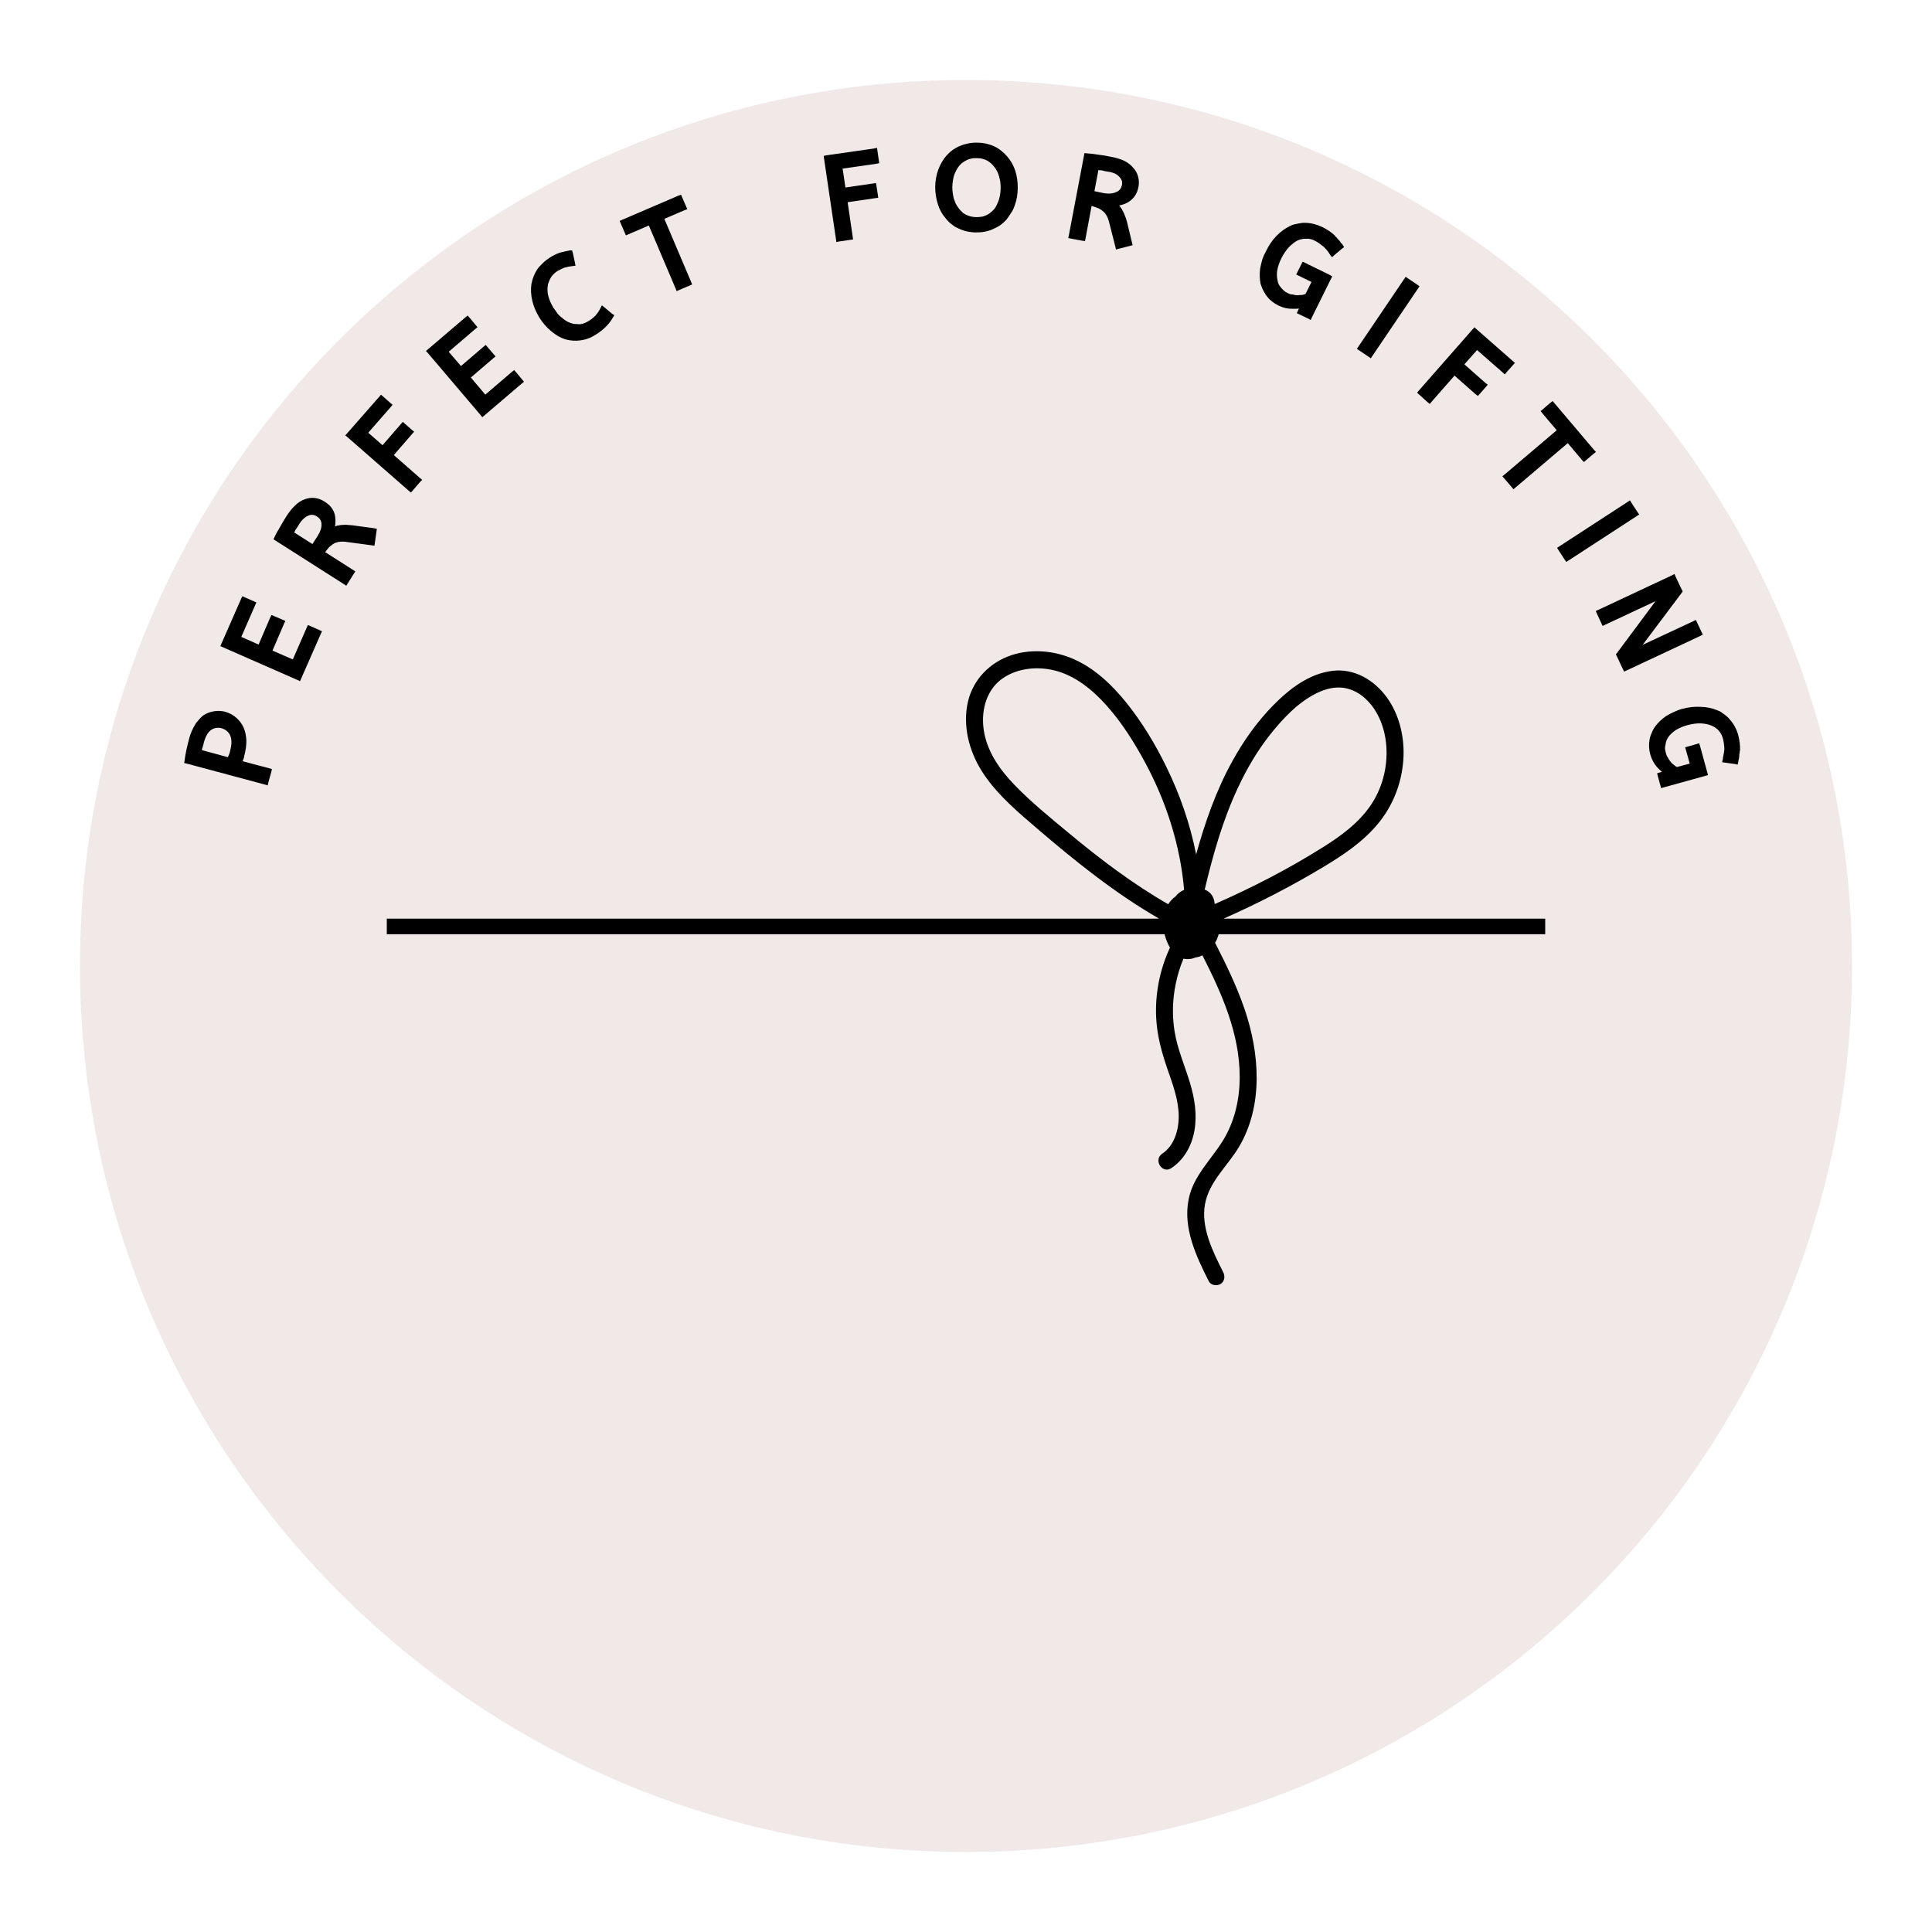 <svg version="1.0" preserveAspectRatio="xMidYMid meet" height="200" viewBox="0 0 150 150" zoomAndPan="magnify" width="200" xmlns:xlink="http://www.w3.org/1999/xlink" xmlns="http://www.w3.org/2000/svg"><defs><g></g><clipPath id="d7ee835df9"><path clip-rule="nonzero" d="M 6.211 6.211 L 143.789 6.211 L 143.789 143.789 L 6.211 143.789 Z M 6.211 6.211"></path></clipPath><clipPath id="b1369dadfe"><path clip-rule="nonzero" d="M 75 6.211 C 37.008 6.211 6.211 37.008 6.211 75 C 6.211 112.992 37.008 143.789 75 143.789 C 112.992 143.789 143.789 112.992 143.789 75 C 143.789 37.008 112.992 6.211 75 6.211 Z M 75 6.211"></path></clipPath><clipPath id="dc5ede3e55"><path clip-rule="nonzero" d="M 0.211 0.211 L 137.789 0.211 L 137.789 137.789 L 0.211 137.789 Z M 0.211 0.211"></path></clipPath><clipPath id="5f1471ece3"><path clip-rule="nonzero" d="M 69 0.211 C 31.008 0.211 0.211 31.008 0.211 69 C 0.211 106.992 31.008 137.789 69 137.789 C 106.992 137.789 137.789 106.992 137.789 69 C 137.789 31.008 106.992 0.211 69 0.211 Z M 69 0.211"></path></clipPath><clipPath id="6b3ed76d57"><rect height="138" y="0" width="138" x="0"></rect></clipPath><clipPath id="d61ef4b622"><path clip-rule="nonzero" d="M 30 50.363 L 120 50.363 L 120 99.863 L 30 99.863 Z M 30 50.363"></path></clipPath></defs><g clip-path="url(#d7ee835df9)"><g clip-path="url(#b1369dadfe)"><g transform="matrix(1, 0, 0, 1, 6, 6)"><g clip-path="url(#6b3ed76d57)"><g clip-path="url(#dc5ede3e55)"><g clip-path="url(#5f1471ece3)"><path fill-rule="nonzero" fill-opacity="1" d="M 0.211 0.211 L 137.789 0.211 L 137.789 137.789 L 0.211 137.789 Z M 0.211 0.211" fill="#f1e8e8"></path></g></g></g></g></g></g><g fill-opacity="1" fill="#000000"><g transform="translate(20.41, 61.475)"><g><path d="M -6.078 -2.438 C -6.047 -2.688 -6 -2.957 -5.938 -3.25 C -5.875 -3.539 -5.801 -3.844 -5.719 -4.156 C -5.602 -4.562 -5.453 -4.91 -5.266 -5.203 C -5.242 -5.254 -5.219 -5.301 -5.188 -5.344 C -5.156 -5.383 -5.117 -5.426 -5.078 -5.469 C -5.047 -5.508 -5.008 -5.551 -4.969 -5.594 C -4.938 -5.633 -4.906 -5.672 -4.875 -5.703 C -4.844 -5.742 -4.805 -5.781 -4.766 -5.812 C -4.723 -5.844 -4.68 -5.879 -4.641 -5.922 C -4.398 -6.086 -4.125 -6.195 -3.812 -6.25 C -3.52 -6.301 -3.227 -6.289 -2.938 -6.219 C -2.582 -6.113 -2.285 -5.953 -2.047 -5.734 C -1.805 -5.523 -1.617 -5.266 -1.484 -4.953 C -1.422 -4.816 -1.375 -4.664 -1.344 -4.5 C -1.312 -4.332 -1.289 -4.156 -1.281 -3.969 C -1.281 -3.602 -1.332 -3.223 -1.438 -2.828 C -1.445 -2.773 -1.457 -2.719 -1.469 -2.656 C -1.488 -2.602 -1.504 -2.555 -1.516 -2.516 C -1.535 -2.473 -1.555 -2.426 -1.578 -2.375 L 0.484 -1.828 L 0.703 -1.766 L 0.656 -1.547 L 0.422 -0.719 L 0.375 -0.5 L 0.156 -0.562 L -5.906 -2.188 L -6.109 -2.234 Z M -2.531 -3.234 C -2.406 -3.703 -2.41 -4.086 -2.547 -4.391 C -2.672 -4.66 -2.895 -4.844 -3.219 -4.938 C -3.52 -5.008 -3.789 -4.961 -4.031 -4.797 C -4.27 -4.617 -4.453 -4.301 -4.578 -3.844 C -4.586 -3.801 -4.598 -3.754 -4.609 -3.703 C -4.629 -3.648 -4.645 -3.598 -4.656 -3.547 C -4.664 -3.504 -4.68 -3.457 -4.703 -3.406 C -4.711 -3.352 -4.723 -3.297 -4.734 -3.234 L -2.719 -2.688 L -2.656 -2.828 C -2.645 -2.859 -2.629 -2.895 -2.609 -2.938 C -2.598 -2.977 -2.582 -3.023 -2.562 -3.078 C -2.551 -3.129 -2.539 -3.18 -2.531 -3.234 Z M -2.531 -3.234"></path></g></g></g><g fill-opacity="1" fill="#000000"><g transform="translate(22.859, 53.324)"><g><path d="M -5.656 -3.375 L -4.141 -6.828 L -4.047 -7.031 L -3.828 -6.938 L -3.156 -6.641 L -2.953 -6.547 L -3.047 -6.344 L -4.125 -3.875 L -2.781 -3.281 L -1.875 -5.391 L -1.781 -5.578 L -0.906 -5.203 L -0.703 -5.109 L -0.797 -4.922 L -1.703 -2.812 L -0.125 -2.125 L 0.953 -4.594 L 1.047 -4.797 L 1.266 -4.703 L 1.938 -4.406 L 2.141 -4.312 L 2.047 -4.109 L 0.531 -0.656 L 0.438 -0.438 L 0.234 -0.531 L -5.531 -3.062 L -5.75 -3.156 Z M -5.656 -3.375"></path></g></g></g><g fill-opacity="1" fill="#000000"><g transform="translate(26.385, 45.836)"><g><path d="M 2.469 -3.5 L 0.594 -3.75 C 0.176 -3.82 -0.172 -3.785 -0.453 -3.641 C -0.523 -3.598 -0.598 -3.547 -0.672 -3.484 C -0.754 -3.43 -0.832 -3.359 -0.906 -3.266 C -0.988 -3.172 -1.066 -3.07 -1.141 -2.969 L 1.016 -1.594 L 1.203 -1.469 L 1.078 -1.281 L 0.625 -0.562 L 0.5 -0.359 L 0.312 -0.484 L -4.984 -3.859 L -5.156 -3.969 L -5.062 -4.156 C -5 -4.301 -4.926 -4.441 -4.844 -4.578 C -4.758 -4.711 -4.688 -4.836 -4.625 -4.953 C -4.477 -5.211 -4.316 -5.484 -4.141 -5.766 C -3.922 -6.109 -3.691 -6.391 -3.453 -6.609 C -3.223 -6.836 -2.973 -6.992 -2.703 -7.078 C -2.453 -7.172 -2.195 -7.203 -1.938 -7.172 C -1.676 -7.141 -1.426 -7.047 -1.188 -6.891 C -0.758 -6.629 -0.492 -6.289 -0.391 -5.875 C -0.328 -5.602 -0.32 -5.297 -0.375 -4.953 C -0.332 -4.984 -0.285 -5.004 -0.234 -5.016 C -0.18 -5.023 -0.125 -5.035 -0.062 -5.047 C 0.02 -5.066 0.098 -5.078 0.172 -5.078 C 0.254 -5.086 0.348 -5.094 0.453 -5.094 C 0.609 -5.082 0.797 -5.066 1.016 -5.047 L 2.625 -4.828 L 2.875 -4.781 L 2.688 -3.469 Z M -3.156 -5.141 C -3.207 -5.055 -3.254 -4.977 -3.297 -4.906 C -3.348 -4.832 -3.398 -4.758 -3.453 -4.688 C -3.461 -4.664 -3.473 -4.641 -3.484 -4.609 C -3.492 -4.586 -3.504 -4.566 -3.516 -4.547 C -3.523 -4.535 -3.535 -4.52 -3.547 -4.5 L -2.125 -3.594 L -1.719 -4.234 C -1.508 -4.566 -1.41 -4.867 -1.422 -5.141 C -1.43 -5.398 -1.555 -5.602 -1.797 -5.75 C -1.891 -5.812 -1.988 -5.848 -2.094 -5.859 C -2.195 -5.879 -2.305 -5.863 -2.422 -5.812 C -2.547 -5.77 -2.672 -5.691 -2.797 -5.578 C -2.922 -5.473 -3.039 -5.328 -3.156 -5.141 Z M -3.156 -5.141"></path></g></g></g><g fill-opacity="1" fill="#000000"><g transform="translate(31.356, 38.535)"><g><path d="M -4.391 -4.906 L -1.922 -7.719 L -1.781 -7.891 L -1.594 -7.734 L -1.047 -7.25 L -0.875 -7.109 L -1.016 -6.938 L -2.766 -4.938 L -1.656 -3.969 L -0.234 -5.609 L -0.078 -5.781 L 0.094 -5.625 L 0.609 -5.172 L 0.797 -5.016 L 0.641 -4.844 L -0.781 -3.203 L 1.25 -1.422 L 1.422 -1.281 L 1.266 -1.125 L 0.703 -0.469 L 0.547 -0.297 L 0.375 -0.438 L -4.359 -4.578 L -4.547 -4.734 Z M -4.391 -4.906"></path></g></g></g><g fill-opacity="1" fill="#000000"><g transform="translate(36.868, 32.592)"><g><path d="M -3.609 -5.5 L -0.734 -7.953 L -0.562 -8.094 L -0.406 -7.922 L 0.062 -7.359 L 0.203 -7.188 L 0.031 -7.047 L -2.031 -5.281 L -1.078 -4.172 L 0.672 -5.672 L 0.844 -5.812 L 1 -5.625 L 1.469 -5.078 L 1.609 -4.922 L 1.438 -4.781 L -0.312 -3.281 L 0.812 -1.953 L 2.875 -3.719 L 3.047 -3.859 L 3.203 -3.688 L 3.672 -3.125 L 3.812 -2.953 L 3.641 -2.812 L 0.766 -0.359 L 0.578 -0.203 L 0.438 -0.375 L -3.641 -5.172 L -3.797 -5.344 Z M -3.609 -5.5"></path></g></g></g><g fill-opacity="1" fill="#000000"><g transform="translate(43.322, 27.41)"><g><path d="M -0.344 -3.5 C -0.281 -3.406 -0.211 -3.312 -0.141 -3.219 C -0.078 -3.125 -0.016 -3.039 0.047 -2.969 C 0.117 -2.895 0.195 -2.828 0.281 -2.766 C 0.508 -2.555 0.742 -2.41 0.984 -2.328 C 1.066 -2.305 1.145 -2.285 1.219 -2.266 C 1.301 -2.254 1.379 -2.25 1.453 -2.25 C 1.535 -2.25 1.617 -2.242 1.703 -2.234 C 1.93 -2.266 2.156 -2.348 2.375 -2.484 C 2.602 -2.629 2.785 -2.773 2.922 -2.922 C 3.066 -3.086 3.188 -3.266 3.281 -3.453 L 3.406 -3.703 L 3.625 -3.531 L 4.203 -3.047 L 4.375 -2.938 L 4.266 -2.766 C 4.141 -2.535 3.969 -2.305 3.75 -2.078 C 3.531 -1.848 3.254 -1.629 2.922 -1.422 C 2.547 -1.18 2.156 -1.035 1.75 -0.984 C 1.352 -0.93 0.961 -0.957 0.578 -1.062 C 0.191 -1.188 -0.172 -1.395 -0.516 -1.688 C -0.867 -1.969 -1.18 -2.328 -1.453 -2.766 C -1.711 -3.191 -1.895 -3.629 -2 -4.078 C -2.102 -4.523 -2.125 -4.953 -2.062 -5.359 C -1.988 -5.766 -1.836 -6.145 -1.609 -6.5 C -1.484 -6.676 -1.336 -6.836 -1.172 -6.984 C -1.016 -7.141 -0.836 -7.281 -0.641 -7.406 C -0.367 -7.582 -0.102 -7.711 0.156 -7.797 C 0.395 -7.859 0.645 -7.914 0.906 -7.969 L 1.094 -7.969 L 1.156 -7.766 L 1.312 -7.031 L 1.359 -6.781 L 1.109 -6.75 C 0.922 -6.727 0.734 -6.691 0.547 -6.641 C 0.492 -6.629 0.438 -6.609 0.375 -6.578 C 0.32 -6.555 0.258 -6.523 0.188 -6.484 C 0.113 -6.453 0.039 -6.414 -0.031 -6.375 C -0.133 -6.312 -0.227 -6.238 -0.312 -6.156 C -0.406 -6.07 -0.484 -5.977 -0.547 -5.875 C -0.609 -5.77 -0.66 -5.66 -0.703 -5.547 C -0.754 -5.441 -0.785 -5.328 -0.797 -5.203 C -0.816 -5.086 -0.82 -4.961 -0.812 -4.828 C -0.812 -4.691 -0.789 -4.555 -0.75 -4.422 C -0.676 -4.129 -0.539 -3.82 -0.344 -3.5 Z M -0.344 -3.5"></path></g></g></g><g fill-opacity="1" fill="#000000"><g transform="translate(50.798, 23.102)"><g><path d="M -2.469 -6.047 L 1.859 -7.906 L 2.078 -7.984 L 2.172 -7.766 L 2.469 -7.078 L 2.562 -6.859 L 2.344 -6.781 L 0.781 -6.109 L 2.859 -1.219 L 2.938 -1.016 L 1.734 -0.5 L 1.656 -0.703 L -0.422 -5.594 L -1.984 -4.922 L -2.203 -4.828 L -2.297 -5.047 L -2.594 -5.734 L -2.688 -5.953 Z M -2.469 -6.047"></path></g></g></g><g fill-opacity="1" fill="#000000"><g transform="translate(58.48, 20.145)"><g></g></g></g><g fill-opacity="1" fill="#000000"><g transform="translate(64.327, 18.652)"><g><path d="M -0.156 -6.594 L 3.547 -7.125 L 3.766 -7.172 L 3.797 -6.938 L 3.906 -6.203 L 3.938 -5.984 L 3.719 -5.938 L 1.094 -5.562 L 1.312 -4.094 L 3.453 -4.406 L 3.688 -4.438 L 3.719 -4.234 L 3.828 -3.531 L 3.859 -3.297 L 3.625 -3.266 L 1.484 -2.953 L 1.875 -0.281 L 1.906 -0.062 L 1.688 -0.031 L 0.828 0.094 L 0.609 0.141 L 0.578 -0.078 L -0.344 -6.312 L -0.375 -6.547 Z M -0.156 -6.594"></path></g></g></g><g fill-opacity="1" fill="#000000"><g transform="translate(72.344, 17.655)"><g><path d="M 0.266 -3.156 C 0.273 -3.645 0.359 -4.098 0.516 -4.516 C 0.672 -4.93 0.891 -5.297 1.172 -5.609 C 1.453 -5.922 1.789 -6.16 2.188 -6.328 C 2.383 -6.41 2.594 -6.473 2.812 -6.516 C 3.039 -6.566 3.281 -6.586 3.531 -6.578 C 3.77 -6.578 4.004 -6.551 4.234 -6.5 C 4.461 -6.445 4.676 -6.375 4.875 -6.281 C 5.07 -6.188 5.25 -6.07 5.406 -5.938 C 5.57 -5.812 5.723 -5.664 5.859 -5.5 C 6.141 -5.176 6.348 -4.805 6.484 -4.391 C 6.617 -3.973 6.68 -3.523 6.672 -3.047 C 6.672 -2.578 6.594 -2.129 6.438 -1.703 C 6.395 -1.566 6.336 -1.43 6.266 -1.297 C 6.191 -1.172 6.113 -1.051 6.031 -0.938 C 5.957 -0.82 5.879 -0.711 5.797 -0.609 C 5.648 -0.441 5.488 -0.297 5.312 -0.172 C 5.145 -0.055 4.961 0.039 4.766 0.125 C 4.367 0.312 3.914 0.398 3.406 0.391 C 2.906 0.379 2.457 0.273 2.062 0.078 C 1.969 0.035 1.875 -0.008 1.781 -0.062 C 1.695 -0.125 1.613 -0.188 1.531 -0.25 C 1.445 -0.312 1.367 -0.379 1.297 -0.453 C 1.223 -0.523 1.156 -0.602 1.094 -0.688 C 0.812 -1 0.602 -1.375 0.469 -1.812 C 0.332 -2.238 0.266 -2.688 0.266 -3.156 Z M 1.594 -3.125 C 1.594 -2.977 1.602 -2.832 1.625 -2.688 C 1.645 -2.539 1.672 -2.395 1.703 -2.25 C 1.754 -2.102 1.805 -1.969 1.859 -1.844 C 1.922 -1.727 1.992 -1.613 2.078 -1.5 C 2.109 -1.469 2.133 -1.438 2.156 -1.406 C 2.188 -1.375 2.211 -1.344 2.234 -1.312 C 2.266 -1.289 2.297 -1.258 2.328 -1.219 C 2.359 -1.188 2.391 -1.156 2.422 -1.125 C 2.461 -1.102 2.5 -1.082 2.531 -1.062 C 2.57 -1.039 2.613 -1.016 2.656 -0.984 C 2.883 -0.867 3.145 -0.805 3.438 -0.797 C 3.539 -0.797 3.641 -0.801 3.734 -0.812 C 3.836 -0.82 3.93 -0.836 4.016 -0.859 C 4.098 -0.891 4.176 -0.922 4.25 -0.953 C 4.477 -1.066 4.676 -1.223 4.844 -1.422 C 4.895 -1.484 4.941 -1.551 4.984 -1.625 C 5.023 -1.695 5.062 -1.773 5.094 -1.859 C 5.133 -1.941 5.172 -2.031 5.203 -2.125 C 5.297 -2.414 5.344 -2.727 5.344 -3.062 C 5.352 -3.363 5.316 -3.648 5.234 -3.922 C 5.16 -4.211 5.035 -4.469 4.859 -4.688 C 4.703 -4.895 4.516 -5.062 4.297 -5.188 C 4.066 -5.312 3.805 -5.375 3.516 -5.375 C 3.441 -5.375 3.367 -5.375 3.297 -5.375 C 3.223 -5.375 3.148 -5.363 3.078 -5.344 C 3.016 -5.332 2.953 -5.316 2.891 -5.297 C 2.836 -5.273 2.785 -5.254 2.734 -5.234 C 2.609 -5.172 2.492 -5.102 2.391 -5.031 C 2.297 -4.957 2.207 -4.875 2.125 -4.781 C 1.969 -4.57 1.836 -4.332 1.734 -4.062 C 1.648 -3.77 1.602 -3.457 1.594 -3.125 Z M 1.594 -3.125"></path></g></g></g><g fill-opacity="1" fill="#000000"><g transform="translate(82.424, 18.156)"><g><path d="M 4.172 1 L 3.703 -0.844 C 3.609 -1.258 3.445 -1.562 3.219 -1.75 C 3.145 -1.812 3.066 -1.867 2.984 -1.922 C 2.898 -1.973 2.801 -2.016 2.688 -2.047 C 2.582 -2.086 2.461 -2.129 2.328 -2.172 L 1.859 0.344 L 1.812 0.562 L 1.594 0.531 L 0.75 0.375 L 0.516 0.328 L 0.562 0.109 L 1.734 -6.062 L 1.766 -6.266 L 1.984 -6.25 C 2.148 -6.238 2.305 -6.223 2.453 -6.203 C 2.609 -6.18 2.754 -6.16 2.891 -6.141 C 3.18 -6.109 3.492 -6.055 3.828 -5.984 C 4.223 -5.91 4.566 -5.805 4.859 -5.672 C 5.148 -5.523 5.383 -5.344 5.562 -5.125 C 5.75 -4.926 5.875 -4.695 5.938 -4.438 C 6.008 -4.188 6.02 -3.926 5.969 -3.656 C 5.875 -3.164 5.648 -2.797 5.297 -2.547 C 5.078 -2.379 4.801 -2.266 4.469 -2.203 C 4.508 -2.16 4.547 -2.113 4.578 -2.062 C 4.609 -2.02 4.641 -1.973 4.672 -1.922 C 4.711 -1.859 4.75 -1.789 4.781 -1.719 C 4.82 -1.645 4.859 -1.562 4.891 -1.469 C 4.953 -1.332 5.016 -1.148 5.078 -0.922 L 5.453 0.641 L 5.516 0.875 L 5.297 0.938 L 4.438 1.156 L 4.219 1.219 Z M 3.609 -4.828 C 3.504 -4.848 3.41 -4.863 3.328 -4.875 C 3.242 -4.895 3.16 -4.914 3.078 -4.938 C 3.055 -4.938 3.031 -4.938 3 -4.938 C 2.969 -4.938 2.941 -4.938 2.922 -4.938 C 2.898 -4.945 2.879 -4.957 2.859 -4.969 L 2.547 -3.312 L 3.297 -3.156 C 3.672 -3.094 3.988 -3.125 4.25 -3.25 C 4.488 -3.344 4.633 -3.531 4.688 -3.812 C 4.707 -3.926 4.703 -4.031 4.672 -4.125 C 4.641 -4.219 4.582 -4.312 4.5 -4.406 C 4.414 -4.508 4.301 -4.598 4.156 -4.672 C 4.008 -4.742 3.828 -4.797 3.609 -4.828 Z M 3.609 -4.828"></path></g></g></g><g fill-opacity="1" fill="#000000"><g transform="translate(91.072, 20.111)"><g></g></g></g><g fill-opacity="1" fill="#000000"><g transform="translate(96.745, 22.113)"><g><path d="M 4.594 -1.703 L 6.5 -0.766 L 6.688 -0.656 L 6.594 -0.469 L 5.109 2.531 L 5.016 2.734 L 4.828 2.625 L 4.141 2.297 L 3.938 2.203 L 4.031 2 L 4.109 1.844 C 3.953 1.863 3.785 1.867 3.609 1.859 C 3.234 1.867 2.867 1.785 2.516 1.609 C 2.148 1.43 1.852 1.195 1.625 0.906 C 1.551 0.812 1.484 0.707 1.422 0.594 C 1.359 0.488 1.301 0.379 1.25 0.266 C 1.207 0.148 1.164 0.035 1.125 -0.078 C 1.051 -0.453 1.039 -0.852 1.094 -1.281 C 1.133 -1.488 1.188 -1.703 1.25 -1.922 C 1.32 -2.148 1.414 -2.367 1.531 -2.578 C 1.758 -3.055 2.035 -3.461 2.359 -3.797 C 2.68 -4.129 3.031 -4.383 3.406 -4.562 C 3.52 -4.625 3.645 -4.672 3.781 -4.703 C 3.914 -4.734 4.051 -4.758 4.188 -4.781 C 4.332 -4.812 4.477 -4.82 4.625 -4.812 C 5.051 -4.801 5.484 -4.691 5.922 -4.484 C 6.297 -4.297 6.613 -4.082 6.875 -3.844 C 6.883 -3.812 6.906 -3.781 6.938 -3.75 C 6.969 -3.727 6.992 -3.707 7.016 -3.688 C 7.035 -3.664 7.055 -3.641 7.078 -3.609 C 7.109 -3.578 7.133 -3.547 7.156 -3.516 C 7.188 -3.492 7.211 -3.469 7.234 -3.438 C 7.266 -3.414 7.285 -3.391 7.297 -3.359 C 7.316 -3.328 7.336 -3.297 7.359 -3.266 C 7.391 -3.242 7.414 -3.219 7.438 -3.188 C 7.457 -3.156 7.477 -3.129 7.5 -3.109 L 7.609 -2.922 L 7.453 -2.812 L 6.844 -2.297 L 6.672 -2.141 L 6.516 -2.344 C 6.473 -2.414 6.426 -2.488 6.375 -2.562 C 6.32 -2.633 6.266 -2.703 6.203 -2.766 C 6.141 -2.836 6.082 -2.898 6.031 -2.953 C 5.926 -3.035 5.82 -3.113 5.719 -3.188 C 5.613 -3.27 5.488 -3.348 5.344 -3.422 C 5.238 -3.473 5.129 -3.516 5.016 -3.547 C 4.898 -3.578 4.785 -3.586 4.672 -3.578 C 4.441 -3.586 4.211 -3.539 3.984 -3.438 C 3.766 -3.32 3.547 -3.148 3.328 -2.922 C 3.109 -2.691 2.91 -2.398 2.734 -2.047 C 2.578 -1.723 2.473 -1.422 2.422 -1.141 C 2.379 -0.859 2.383 -0.602 2.438 -0.375 C 2.469 -0.145 2.555 0.047 2.703 0.203 C 2.766 0.285 2.836 0.363 2.922 0.438 C 3.004 0.52 3.098 0.582 3.203 0.625 C 3.266 0.664 3.332 0.695 3.406 0.719 C 3.477 0.738 3.547 0.75 3.609 0.75 C 3.691 0.77 3.766 0.785 3.828 0.797 C 3.891 0.805 3.953 0.812 4.016 0.812 C 4.055 0.801 4.094 0.797 4.125 0.797 C 4.164 0.797 4.207 0.797 4.25 0.797 C 4.289 0.797 4.332 0.789 4.375 0.781 C 4.406 0.77 4.43 0.766 4.453 0.766 C 4.473 0.766 4.5 0.754 4.531 0.734 C 4.562 0.723 4.586 0.719 4.609 0.719 L 5.078 -0.219 L 4.094 -0.703 L 3.891 -0.797 L 4.391 -1.797 Z M 4.594 -1.703"></path></g></g></g><g fill-opacity="1" fill="#000000"><g transform="translate(104.99, 26.571)"><g><path d="M 0.484 0.328 L 4.016 -4.891 L 4.141 -5.078 L 4.328 -4.953 L 5.047 -4.469 L 5.219 -4.344 L 5.094 -4.156 L 1.562 1.062 L 1.438 1.25 L 1.266 1.125 L 0.547 0.641 L 0.359 0.516 Z M 0.484 0.328"></path></g></g></g><g fill-opacity="1" fill="#000000"><g transform="translate(109.726, 29.943)"><g><path d="M 4.922 -4.375 L 7.734 -1.906 L 7.891 -1.766 L 7.734 -1.594 L 7.25 -1.047 L 7.109 -0.875 L 6.953 -1.016 L 4.953 -2.766 L 3.969 -1.656 L 5.594 -0.219 L 5.781 -0.078 L 5.641 0.094 L 5.172 0.625 L 5.016 0.797 L 4.828 0.656 L 3.203 -0.781 L 1.422 1.25 L 1.281 1.422 L 1.109 1.281 L 0.469 0.703 L 0.297 0.547 L 0.438 0.375 L 4.594 -4.359 L 4.75 -4.531 Z M 4.922 -4.375"></path></g></g></g><g fill-opacity="1" fill="#000000"><g transform="translate(115.659, 35.467)"><g><path d="M 5.047 -4.141 L 8.094 -0.547 L 8.25 -0.375 L 8.062 -0.234 L 7.5 0.25 L 7.312 0.406 L 7.156 0.234 L 6.062 -1.062 L 2.016 2.375 L 1.844 2.516 L 1.688 2.328 L 1.141 1.688 L 0.984 1.516 L 1.156 1.375 L 5.203 -2.062 L 4.109 -3.359 L 3.953 -3.547 L 4.141 -3.703 L 4.703 -4.188 L 4.891 -4.328 Z M 5.047 -4.141"></path></g></g></g><g fill-opacity="1" fill="#000000"><g transform="translate(120.768, 41.926)"><g><path d="M 0.312 0.484 L 5.594 -2.953 L 5.781 -3.078 L 5.906 -2.875 L 6.375 -2.156 L 6.5 -1.984 L 6.312 -1.859 L 1.031 1.578 L 0.844 1.703 L 0.719 1.531 L 0.25 0.812 L 0.125 0.609 Z M 0.312 0.484"></path></g></g></g><g fill-opacity="1" fill="#000000"><g transform="translate(123.848, 46.83)"><g><path d="M 4.688 -0.156 L 0.781 1.672 L 0.578 1.766 L 0.484 1.562 L 0.141 0.828 L 0.047 0.609 L 0.25 0.516 L 5.953 -2.156 L 6.156 -2.266 L 6.25 -2.047 L 6.734 -1.031 L 6.797 -0.906 L 6.703 -0.781 L 3.688 3.234 L 7.609 1.406 L 7.812 1.297 L 7.906 1.484 L 8.25 2.219 L 8.359 2.438 L 8.156 2.547 L 2.453 5.219 L 2.25 5.312 L 2.141 5.094 L 1.891 4.562 L 1.672 4.094 L 1.609 3.969 L 1.703 3.859 Z M 4.688 -0.156"></path></g></g></g><g fill-opacity="1" fill="#000000"><g transform="translate(127.66, 55.631)"><g><path d="M 4.328 2.281 L 4.891 4.328 L 4.953 4.547 L 4.734 4.609 L 1.516 5.5 L 1.312 5.562 L 1.25 5.344 L 1.047 4.609 L 1 4.406 L 1.203 4.344 L 1.375 4.297 C 1.238 4.18 1.113 4.062 1 3.938 C 0.758 3.664 0.582 3.336 0.469 2.953 C 0.363 2.566 0.344 2.191 0.406 1.828 C 0.426 1.691 0.457 1.566 0.5 1.453 C 0.539 1.348 0.586 1.238 0.641 1.125 C 0.691 1.008 0.754 0.898 0.828 0.797 C 1.055 0.484 1.344 0.207 1.688 -0.031 C 1.875 -0.145 2.07 -0.25 2.281 -0.344 C 2.488 -0.445 2.707 -0.531 2.938 -0.594 C 3.445 -0.727 3.93 -0.781 4.391 -0.75 C 4.859 -0.738 5.285 -0.648 5.672 -0.484 C 5.805 -0.441 5.926 -0.379 6.031 -0.297 C 6.145 -0.223 6.254 -0.141 6.359 -0.047 C 6.473 0.035 6.57 0.133 6.656 0.25 C 6.945 0.57 7.16 0.969 7.297 1.438 C 7.398 1.844 7.445 2.223 7.438 2.578 C 7.438 2.609 7.43 2.641 7.422 2.672 C 7.41 2.711 7.406 2.75 7.406 2.781 C 7.406 2.812 7.398 2.848 7.391 2.891 C 7.391 2.93 7.383 2.969 7.375 3 C 7.375 3.039 7.375 3.078 7.375 3.109 C 7.375 3.141 7.367 3.172 7.359 3.203 C 7.359 3.242 7.352 3.281 7.344 3.312 C 7.332 3.352 7.32 3.391 7.312 3.422 C 7.312 3.461 7.305 3.5 7.297 3.531 L 7.25 3.734 L 7.047 3.688 L 6.266 3.578 L 6.047 3.547 L 6.094 3.312 C 6.102 3.227 6.117 3.141 6.141 3.047 C 6.16 2.961 6.176 2.875 6.188 2.781 C 6.195 2.688 6.207 2.609 6.219 2.547 C 6.219 2.41 6.207 2.273 6.188 2.141 C 6.176 2.016 6.148 1.875 6.109 1.719 C 6.078 1.602 6.035 1.492 5.984 1.391 C 5.93 1.285 5.863 1.188 5.781 1.094 C 5.633 0.926 5.445 0.797 5.219 0.703 C 4.988 0.609 4.719 0.551 4.406 0.531 C 4.082 0.52 3.727 0.566 3.344 0.672 C 3 0.766 2.703 0.891 2.453 1.047 C 2.223 1.203 2.035 1.375 1.891 1.562 C 1.754 1.75 1.676 1.945 1.656 2.156 C 1.625 2.258 1.609 2.363 1.609 2.469 C 1.617 2.582 1.641 2.695 1.672 2.812 C 1.691 2.875 1.711 2.941 1.734 3.016 C 1.766 3.086 1.801 3.148 1.844 3.203 C 1.875 3.273 1.91 3.336 1.953 3.391 C 1.992 3.441 2.031 3.488 2.062 3.531 C 2.094 3.562 2.117 3.594 2.141 3.625 C 2.172 3.656 2.203 3.68 2.234 3.703 C 2.266 3.734 2.297 3.758 2.328 3.781 C 2.348 3.789 2.367 3.805 2.391 3.828 C 2.41 3.848 2.43 3.863 2.453 3.875 C 2.484 3.895 2.508 3.91 2.531 3.922 L 3.531 3.656 L 3.234 2.594 L 3.172 2.391 L 4.266 2.078 Z M 4.328 2.281"></path></g></g></g><g clip-path="url(#d61ef4b622)"><path fill-rule="nonzero" fill-opacity="1" d="M 119.969 72.531 L 119.969 71.324 L 94.996 71.324 C 97.66 70.148 100.254 68.809 102.75 67.309 C 104.27 66.395 105.793 65.379 106.941 64.008 C 108.133 62.59 108.82 60.855 108.953 59.008 C 109.074 57.32 108.676 55.527 107.672 54.145 C 106.695 52.801 105.164 51.883 103.465 52.082 C 101.637 52.301 100.113 53.48 98.855 54.758 C 97.594 56.039 96.543 57.527 95.676 59.102 C 94.418 61.379 93.559 63.836 92.867 66.34 C 92.402 63.965 91.598 61.656 90.527 59.48 C 89.684 57.758 88.672 56.086 87.473 54.586 C 86.297 53.125 84.879 51.773 83.113 51.07 C 81.582 50.465 79.801 50.363 78.25 50.969 C 76.594 51.625 75.383 53.02 75.086 54.805 C 74.77 56.695 75.355 58.605 76.418 60.164 C 77.539 61.805 79.082 63.094 80.578 64.375 C 83.539 66.914 86.609 69.371 89.992 71.324 L 30.031 71.324 L 30.031 72.531 L 90.418 72.531 C 90.508 72.895 90.645 73.258 90.836 73.574 C 90.051 75.27 89.672 77.137 89.766 79.023 C 89.832 80.402 90.195 81.707 90.641 83.004 C 91.051 84.184 91.508 85.395 91.516 86.664 C 91.516 87.781 91.152 88.965 90.234 89.574 C 89.527 90.043 90.227 91.168 90.938 90.695 C 91.926 90.043 92.52 88.969 92.73 87.812 C 92.957 86.539 92.754 85.277 92.383 84.055 C 91.984 82.734 91.418 81.457 91.195 80.086 C 90.996 78.867 91.031 77.605 91.281 76.395 C 91.418 75.723 91.617 75.062 91.883 74.43 C 92.078 74.477 92.293 74.48 92.523 74.434 C 92.625 74.414 92.719 74.379 92.809 74.34 C 93 74.316 93.184 74.258 93.355 74.172 C 94.859 77.129 96.25 80.238 96.25 83.613 C 96.25 85.332 95.867 87.051 94.965 88.527 C 94.039 90.043 92.656 91.281 92.289 93.094 C 91.832 95.34 92.867 97.527 93.852 99.48 C 94.016 99.797 94.48 99.863 94.762 99.688 C 95.086 99.48 95.129 99.094 94.969 98.773 C 94.172 97.188 93.227 95.324 93.555 93.492 C 93.867 91.75 95.316 90.516 96.188 89.055 C 98.109 85.824 97.797 81.766 96.625 78.336 C 96.016 76.559 95.195 74.871 94.34 73.203 C 94.461 72.992 94.555 72.766 94.617 72.531 Z M 96.094 61.199 C 96.777 59.73 97.598 58.316 98.605 57.043 C 99.602 55.785 100.785 54.523 102.242 53.809 C 102.875 53.496 103.629 53.297 104.34 53.406 C 104.996 53.512 105.566 53.824 106.043 54.273 C 107.062 55.234 107.566 56.652 107.641 58.047 C 107.73 59.652 107.289 61.289 106.363 62.605 C 105.438 63.926 104.117 64.895 102.773 65.742 C 100.078 67.441 97.23 68.914 94.309 70.191 C 94.273 69.773 94.121 69.391 93.711 69.152 C 93.652 69.117 93.594 69.09 93.531 69.07 C 94.172 66.379 94.922 63.707 96.094 61.199 Z M 78.77 60.945 C 77.609 59.75 76.59 58.293 76.367 56.602 C 76.164 55.074 76.621 53.48 77.902 52.629 C 79.051 51.863 80.559 51.723 81.914 52.062 C 83.492 52.465 84.828 53.562 85.906 54.766 C 87.086 56.082 88.051 57.621 88.891 59.172 C 90.543 62.227 91.637 65.617 91.934 69.09 C 91.676 69.195 91.441 69.375 91.262 69.605 C 91.039 69.766 90.852 69.969 90.699 70.203 C 87.957 68.629 85.426 66.711 82.992 64.688 C 81.551 63.488 80.07 62.297 78.77 60.945 Z M 78.77 60.945" fill="#000000"></path></g></svg>